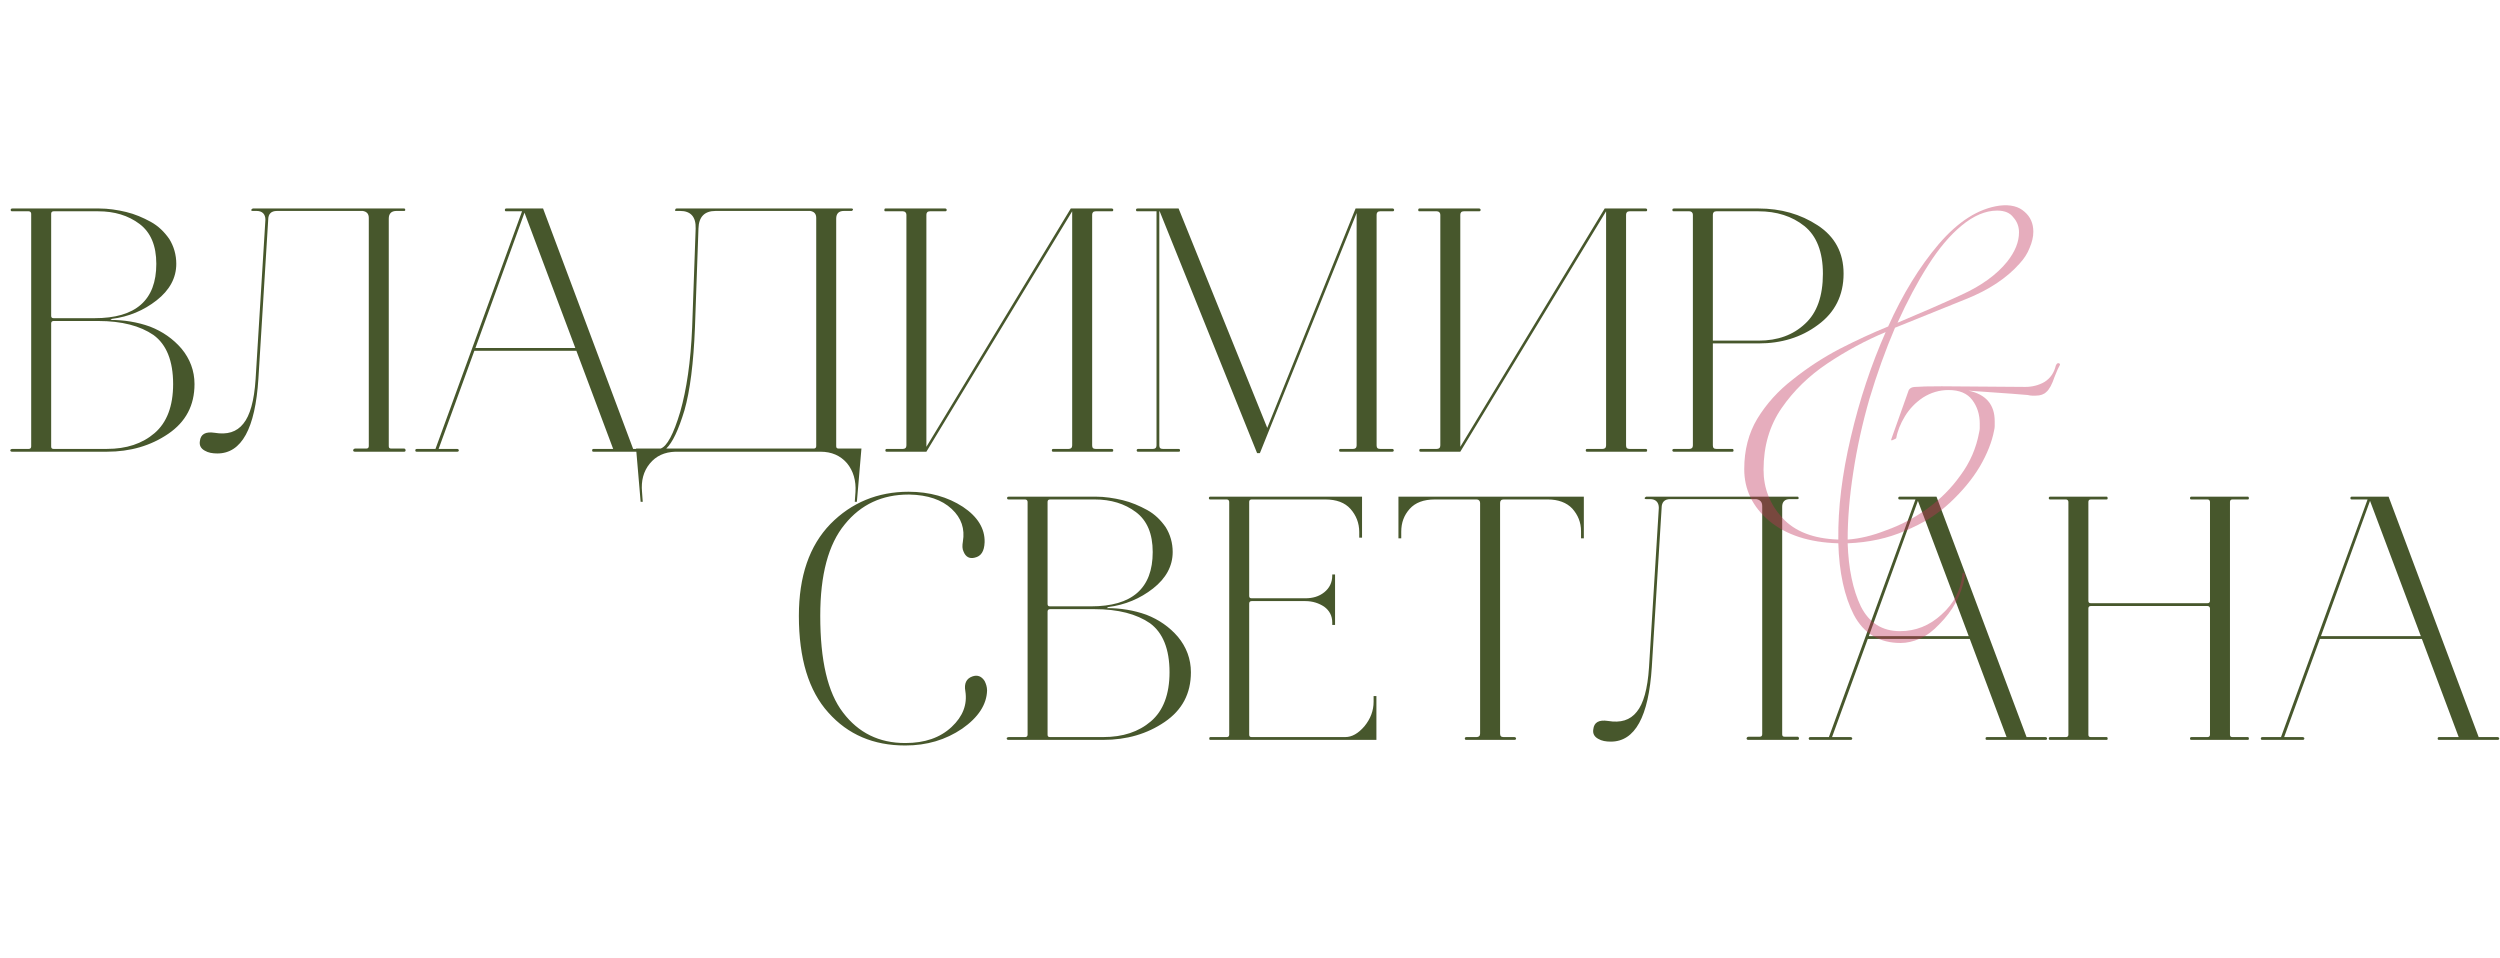 <?xml version="1.0" encoding="UTF-8"?> <svg xmlns="http://www.w3.org/2000/svg" width="321" height="123" viewBox="0 0 321 123" fill="none"><path d="M1.575 58C1.485 58 1.395 58 1.35 57.91C1.305 57.865 1.305 57.82 1.35 57.73C1.395 57.685 1.485 57.64 1.575 57.64H3.69C3.87 57.64 4.005 57.55 4.005 57.325V27.445C4.005 27.265 3.87 27.13 3.69 27.13H1.575C1.485 27.13 1.44 27.13 1.395 27.04C1.35 26.995 1.35 26.95 1.395 26.86C1.395 26.815 1.485 26.77 1.575 26.77H12.735C13.905 26.77 15.075 26.95 16.2 27.22C17.325 27.49 18.36 27.94 19.35 28.48C20.34 29.02 21.105 29.785 21.735 30.685C22.32 31.63 22.635 32.71 22.635 33.88C22.635 35.68 21.78 37.255 20.115 38.56C18.45 39.865 16.515 40.675 14.355 40.945L14.175 41.08C15.93 41.08 17.64 41.35 19.26 41.935C20.88 42.565 22.23 43.51 23.31 44.77C24.39 46.075 24.975 47.605 24.975 49.315C24.975 52.06 23.85 54.175 21.6 55.705C19.35 57.235 16.74 58 13.725 58H1.575ZM12.6 41.215H6.885C6.66 41.215 6.57 41.35 6.57 41.53V57.325C6.57 57.55 6.66 57.64 6.885 57.64H13.725C16.245 57.64 18.27 56.965 19.845 55.615C21.42 54.265 22.23 52.15 22.23 49.315C22.23 46.345 21.375 44.23 19.71 43.015C18 41.845 15.66 41.215 12.6 41.215ZM20.07 33.88C20.07 31.54 19.35 29.83 17.91 28.75C16.47 27.67 14.715 27.13 12.6 27.13H6.885C6.66 27.13 6.57 27.265 6.57 27.445V40.54C6.57 40.765 6.66 40.855 6.885 40.855H12.15C17.415 40.855 20.07 38.56 20.07 33.88ZM51.898 58H45.598C45.508 58 45.418 58 45.373 57.91C45.328 57.865 45.328 57.82 45.373 57.73C45.418 57.64 45.508 57.595 45.598 57.595H47.038C47.218 57.595 47.353 57.505 47.353 57.28V27.985C47.353 27.445 47.083 27.175 46.588 27.085H35.563C34.798 27.085 34.438 27.49 34.438 28.21L33.178 48.64C32.773 55.03 31.018 58.225 27.913 58.225C27.283 58.225 26.743 58.135 26.293 57.865C25.798 57.595 25.573 57.19 25.663 56.65C25.753 55.75 26.383 55.39 27.553 55.57C29.173 55.84 30.388 55.48 31.243 54.4C32.098 53.365 32.638 51.475 32.818 48.685L34.078 28.21C34.078 27.49 33.673 27.085 32.953 27.085H32.458C32.278 27.085 32.233 27.04 32.278 26.905C32.323 26.86 32.368 26.815 32.458 26.77H51.898C51.988 26.77 52.033 26.86 52.033 26.95C52.033 27.04 51.988 27.085 51.898 27.085H50.908C50.233 27.085 49.918 27.445 49.918 28.075V57.28C49.918 57.505 50.008 57.595 50.233 57.595H51.898C51.988 57.595 52.078 57.685 52.078 57.82C52.078 57.955 51.988 58 51.898 58ZM65.005 27.13C64.87 27.13 64.825 27.085 64.825 26.95C64.825 26.86 64.87 26.77 65.005 26.77H69.73L81.295 57.64H83.725C83.815 57.64 83.86 57.685 83.905 57.73C83.95 57.82 83.95 57.865 83.905 57.91C83.86 58 83.815 58 83.725 58H76.21C76.075 58 76.03 57.955 76.03 57.82C76.03 57.73 76.075 57.64 76.21 57.64H78.73L74.005 45.04H60.91L56.32 57.64H58.705C58.795 57.64 58.84 57.685 58.885 57.73C58.93 57.82 58.93 57.865 58.885 57.91C58.84 58 58.795 58 58.705 58H53.53C53.44 58 53.35 58 53.35 57.91C53.305 57.865 53.305 57.82 53.35 57.73C53.35 57.685 53.44 57.64 53.53 57.64H55.915L60.64 44.68L67.03 27.13H65.005ZM67.345 27.31L61.045 44.68H73.87L67.345 27.31ZM86.713 58C85.318 58.045 84.238 58.54 83.428 59.53C82.618 60.52 82.303 61.735 82.438 63.175L82.528 64.435H82.258L81.673 57.595H84.823C85.633 57.325 86.488 55.75 87.343 52.87C88.153 50.035 88.693 46.435 88.873 42.025L89.323 29.335C89.368 27.85 88.693 27.085 87.343 27.085H86.848C86.668 27.085 86.623 27.04 86.713 26.905C86.713 26.815 86.803 26.77 86.893 26.77H109.348C109.438 26.77 109.528 26.815 109.528 26.905C109.483 26.995 109.438 27.085 109.348 27.085H108.358C107.683 27.085 107.368 27.445 107.368 28.075V57.28C107.368 57.505 107.458 57.595 107.683 57.595H110.608L110.023 64.435H109.753L109.843 63.175C109.933 61.735 109.573 60.475 108.763 59.485C107.908 58.495 106.783 58 105.343 58H86.713ZM89.233 42.025C89.053 46.615 88.603 50.17 87.883 52.69C87.118 55.21 86.353 56.83 85.543 57.595H104.488C104.668 57.595 104.803 57.505 104.803 57.28V27.985C104.803 27.445 104.533 27.175 104.038 27.085H91.888C90.448 27.085 89.728 27.85 89.683 29.335L89.233 42.025ZM121.378 26.77C121.468 26.77 121.558 26.86 121.558 26.95C121.558 27.085 121.468 27.13 121.378 27.13H119.398C119.083 27.13 118.948 27.31 118.948 27.58V57.37L137.488 26.77H142.753C142.843 26.77 142.888 26.815 142.933 26.86C142.933 26.95 142.933 26.995 142.933 27.04C142.888 27.13 142.843 27.13 142.753 27.13H140.683C140.368 27.13 140.233 27.31 140.233 27.58V57.19C140.233 57.505 140.368 57.64 140.683 57.64H142.753C142.843 57.64 142.888 57.685 142.933 57.73C142.933 57.82 142.933 57.865 142.933 57.91C142.888 58 142.843 58 142.753 58H135.238C135.103 58 135.058 57.955 135.058 57.82C135.058 57.73 135.103 57.64 135.238 57.64H137.218C137.488 57.64 137.668 57.505 137.668 57.19V27.13L118.948 58H113.863C113.728 58 113.683 57.955 113.683 57.82C113.683 57.73 113.728 57.64 113.863 57.64H115.933C116.203 57.64 116.383 57.505 116.383 57.19V27.58C116.383 27.31 116.203 27.13 115.933 27.13H113.683C113.593 27.13 113.548 27.085 113.548 26.95C113.548 26.86 113.593 26.77 113.683 26.77H121.378ZM146.066 27.13C145.976 27.13 145.886 27.13 145.886 27.04C145.841 26.995 145.841 26.95 145.886 26.86C145.886 26.815 145.976 26.77 146.066 26.77H151.331L162.716 54.94L174.056 26.77H178.826C178.916 26.77 179.006 26.86 179.006 26.95C179.006 27.085 178.916 27.13 178.826 27.13H177.206C176.891 27.13 176.756 27.31 176.756 27.58V57.19C176.756 57.505 176.891 57.64 177.206 57.64H178.781C178.871 57.64 178.961 57.73 178.961 57.82C178.961 57.955 178.871 58 178.781 58H172.121C171.986 58 171.941 57.955 171.941 57.82C171.941 57.73 171.986 57.64 172.121 57.64H173.741C174.011 57.64 174.191 57.505 174.191 57.19V27.355L161.771 58.18H161.411L148.901 27.13H148.856V57.19C148.856 57.505 148.991 57.64 149.306 57.64H151.331C151.421 57.64 151.466 57.685 151.511 57.73C151.511 57.82 151.511 57.865 151.511 57.91C151.466 58 151.421 58 151.331 58H146.156C146.066 58 145.976 58 145.976 57.91C145.931 57.865 145.931 57.82 145.976 57.73C145.976 57.685 146.066 57.64 146.156 57.64H148.046C148.316 57.64 148.496 57.505 148.496 57.19V27.13H146.066ZM189.932 26.77C190.022 26.77 190.112 26.86 190.112 26.95C190.112 27.085 190.022 27.13 189.932 27.13H187.952C187.637 27.13 187.502 27.31 187.502 27.58V57.37L206.042 26.77H211.307C211.397 26.77 211.442 26.815 211.487 26.86C211.487 26.95 211.487 26.995 211.487 27.04C211.442 27.13 211.397 27.13 211.307 27.13H209.237C208.922 27.13 208.787 27.31 208.787 27.58V57.19C208.787 57.505 208.922 57.64 209.237 57.64H211.307C211.397 57.64 211.442 57.685 211.487 57.73C211.487 57.82 211.487 57.865 211.487 57.91C211.442 58 211.397 58 211.307 58H203.792C203.657 58 203.612 57.955 203.612 57.82C203.612 57.73 203.657 57.64 203.792 57.64H205.772C206.042 57.64 206.222 57.505 206.222 57.19V27.13L187.502 58H182.417C182.282 58 182.237 57.955 182.237 57.82C182.237 57.73 182.282 57.64 182.417 57.64H184.487C184.757 57.64 184.937 57.505 184.937 57.19V27.58C184.937 27.31 184.757 27.13 184.487 27.13H182.237C182.147 27.13 182.102 27.085 182.102 26.95C182.102 26.86 182.147 26.77 182.237 26.77H189.932ZM214.936 58C214.846 58 214.801 58 214.756 57.91C214.711 57.865 214.711 57.82 214.756 57.73C214.756 57.685 214.846 57.64 214.936 57.64H216.916C217.186 57.64 217.366 57.505 217.366 57.19V27.58C217.366 27.31 217.186 27.13 216.916 27.13H214.936C214.846 27.13 214.756 27.13 214.756 27.04C214.711 26.995 214.711 26.95 214.756 26.86C214.756 26.815 214.846 26.77 214.936 26.77H225.781C228.661 26.77 231.181 27.49 233.386 28.93C235.591 30.37 236.716 32.44 236.716 35.14C236.716 37.93 235.591 40.135 233.431 41.71C231.271 43.33 228.706 44.095 225.826 44.095H219.931V57.19C219.931 57.505 220.066 57.64 220.381 57.64H222.451C222.541 57.64 222.586 57.73 222.586 57.82C222.586 57.955 222.541 58 222.451 58H214.936ZM234.061 35.14C234.061 32.35 233.251 30.28 231.676 29.02C230.101 27.76 228.121 27.13 225.781 27.13H220.381C220.066 27.13 219.931 27.31 219.931 27.58V43.735H225.826C228.256 43.735 230.236 43.015 231.766 41.575C233.296 40.18 234.061 38.02 234.061 35.14Z" fill="#47572C"></path><path d="M116.255 95.72H116.21C112.16 95.72 108.875 94.325 106.355 91.49C103.835 88.7 102.575 84.56 102.575 79.07C102.575 73.985 103.925 70.07 106.625 67.28C109.325 64.535 112.7 63.14 116.66 63.14C119.36 63.14 121.7 63.815 123.635 65.075C125.525 66.335 126.47 67.865 126.425 69.62C126.38 70.79 125.975 71.42 125.165 71.6C124.49 71.78 123.995 71.51 123.725 70.835C123.545 70.475 123.545 70.07 123.635 69.53C123.905 67.91 123.455 66.515 122.195 65.345C120.935 64.175 119.135 63.545 116.75 63.5H116.66C113.285 63.5 110.54 64.76 108.47 67.325C106.355 69.89 105.32 73.805 105.32 79.07C105.32 84.785 106.265 88.925 108.245 91.49C110.225 94.1 112.88 95.405 116.21 95.405H116.255C118.73 95.405 120.71 94.73 122.195 93.335C123.635 91.985 124.22 90.455 123.95 88.745C123.77 87.755 124.085 87.125 124.85 86.855C125.48 86.63 126.02 86.81 126.425 87.44C126.605 87.8 126.74 88.205 126.74 88.655C126.695 90.455 125.615 92.12 123.545 93.56C121.43 95 119 95.72 116.255 95.72ZM129.513 95C129.423 95 129.333 95 129.288 94.91C129.243 94.865 129.243 94.82 129.288 94.73C129.333 94.685 129.423 94.64 129.513 94.64H131.628C131.808 94.64 131.943 94.55 131.943 94.325V64.445C131.943 64.265 131.808 64.13 131.628 64.13H129.513C129.423 64.13 129.378 64.13 129.333 64.04C129.288 63.995 129.288 63.95 129.333 63.86C129.333 63.815 129.423 63.77 129.513 63.77H140.673C141.843 63.77 143.013 63.95 144.138 64.22C145.263 64.49 146.298 64.94 147.288 65.48C148.278 66.02 149.043 66.785 149.673 67.685C150.258 68.63 150.573 69.71 150.573 70.88C150.573 72.68 149.718 74.255 148.053 75.56C146.388 76.865 144.453 77.675 142.293 77.945L142.113 78.08C143.868 78.08 145.578 78.35 147.198 78.935C148.818 79.565 150.168 80.51 151.248 81.77C152.328 83.075 152.913 84.605 152.913 86.315C152.913 89.06 151.788 91.175 149.538 92.705C147.288 94.235 144.678 95 141.663 95H129.513ZM140.538 78.215H134.823C134.598 78.215 134.508 78.35 134.508 78.53V94.325C134.508 94.55 134.598 94.64 134.823 94.64H141.663C144.183 94.64 146.208 93.965 147.783 92.615C149.358 91.265 150.168 89.15 150.168 86.315C150.168 83.345 149.313 81.23 147.648 80.015C145.938 78.845 143.598 78.215 140.538 78.215ZM148.008 70.88C148.008 68.54 147.288 66.83 145.848 65.75C144.408 64.67 142.653 64.13 140.538 64.13H134.823C134.598 64.13 134.508 64.265 134.508 64.445V77.54C134.508 77.765 134.598 77.855 134.823 77.855H140.088C145.353 77.855 148.008 75.56 148.008 70.88ZM167.596 77.18H160.711C160.486 77.18 160.396 77.315 160.396 77.495V94.325C160.396 94.55 160.486 94.64 160.711 94.64H172.726C173.581 94.64 174.391 94.19 175.201 93.245C175.966 92.3 176.371 91.265 176.371 90.095V89.375H176.731V95H155.401C155.311 95 155.266 94.955 155.266 94.82C155.266 94.73 155.311 94.64 155.401 94.64H157.516C157.696 94.64 157.831 94.55 157.831 94.325V64.445C157.831 64.265 157.696 64.13 157.516 64.13H155.401C155.266 64.13 155.221 64.085 155.221 63.95C155.221 63.86 155.266 63.77 155.401 63.77H174.886V69.035H174.526V68.315C174.526 67.145 174.121 66.155 173.401 65.345C172.681 64.535 171.601 64.13 170.161 64.13H160.711C160.486 64.13 160.396 64.265 160.396 64.445V76.505C160.396 76.73 160.486 76.82 160.711 76.82H167.596C168.541 76.82 169.351 76.595 170.026 76.055C170.701 75.515 171.061 74.795 171.061 73.895V73.76H171.421V80.24H171.061V79.925C171.061 79.07 170.701 78.395 170.026 77.9C169.351 77.45 168.541 77.18 167.596 77.18ZM184.24 64.13C182.8 64.13 181.72 64.535 181 65.345C180.28 66.155 179.92 67.1 179.92 68.27V69.125H179.56V63.77H203.365V69.125H203.005V68.225C203.005 67.055 202.6 66.11 201.88 65.3C201.16 64.535 200.08 64.13 198.73 64.13H193.06C192.745 64.13 192.61 64.31 192.61 64.58V94.19C192.61 94.505 192.745 94.64 193.06 94.64H194.455C194.545 94.64 194.59 94.685 194.635 94.73C194.68 94.82 194.68 94.865 194.635 94.91C194.59 95 194.545 95 194.455 95H188.29C188.2 95 188.11 95 188.11 94.91C188.065 94.865 188.065 94.82 188.11 94.73C188.11 94.685 188.2 94.64 188.29 94.64H189.595C189.865 94.64 190.045 94.505 190.045 94.19V64.58C190.045 64.31 189.865 64.13 189.595 64.13H184.24ZM230.813 95H224.513C224.423 95 224.333 95 224.288 94.91C224.243 94.865 224.243 94.82 224.288 94.73C224.333 94.64 224.423 94.595 224.513 94.595H225.953C226.133 94.595 226.268 94.505 226.268 94.28V64.985C226.268 64.445 225.998 64.175 225.503 64.085H214.478C213.713 64.085 213.353 64.49 213.353 65.21L212.093 85.64C211.688 92.03 209.933 95.225 206.828 95.225C206.198 95.225 205.658 95.135 205.208 94.865C204.713 94.595 204.488 94.19 204.578 93.65C204.668 92.75 205.298 92.39 206.468 92.57C208.088 92.84 209.303 92.48 210.158 91.4C211.013 90.365 211.553 88.475 211.733 85.685L212.993 65.21C212.993 64.49 212.588 64.085 211.868 64.085H211.373C211.193 64.085 211.148 64.04 211.193 63.905C211.238 63.86 211.283 63.815 211.373 63.77H230.813C230.903 63.77 230.948 63.86 230.948 63.95C230.948 64.04 230.903 64.085 230.813 64.085H229.823C229.148 64.085 228.833 64.445 228.833 65.075V94.28C228.833 94.505 228.923 94.595 229.148 94.595H230.813C230.903 94.595 230.993 94.685 230.993 94.82C230.993 94.955 230.903 95 230.813 95ZM243.92 64.13C243.785 64.13 243.74 64.085 243.74 63.95C243.74 63.86 243.785 63.77 243.92 63.77H248.645L260.21 94.64H262.64C262.73 94.64 262.775 94.685 262.82 94.73C262.865 94.82 262.865 94.865 262.82 94.91C262.775 95 262.73 95 262.64 95H255.125C254.99 95 254.945 94.955 254.945 94.82C254.945 94.73 254.99 94.64 255.125 94.64H257.645L252.92 82.04H239.825L235.235 94.64H237.62C237.71 94.64 237.755 94.685 237.8 94.73C237.845 94.82 237.845 94.865 237.8 94.91C237.755 95 237.71 95 237.62 95H232.445C232.355 95 232.265 95 232.265 94.91C232.22 94.865 232.22 94.82 232.265 94.73C232.265 94.685 232.355 94.64 232.445 94.64H234.83L239.555 81.68L245.945 64.13H243.92ZM246.26 64.31L239.96 81.68H252.785L246.26 64.31ZM263.243 95C263.108 95 263.063 94.955 263.063 94.82C263.063 94.73 263.108 94.64 263.243 94.64H265.268C265.448 94.64 265.583 94.55 265.583 94.325V64.445C265.583 64.265 265.448 64.13 265.268 64.13H263.243C263.108 64.13 263.063 64.085 263.063 63.95C263.063 63.86 263.108 63.77 263.243 63.77H270.488C270.578 63.77 270.623 63.86 270.623 63.95C270.623 64.085 270.578 64.13 270.488 64.13H268.463C268.238 64.13 268.148 64.265 268.148 64.445V77.135C268.148 77.36 268.238 77.45 268.463 77.45H283.448C283.628 77.45 283.763 77.36 283.763 77.135V64.445C283.763 64.265 283.628 64.13 283.448 64.13H281.378C281.243 64.13 281.198 64.085 281.198 63.95C281.198 63.86 281.243 63.77 281.378 63.77H288.623C288.713 63.77 288.758 63.86 288.758 63.95C288.758 64.085 288.713 64.13 288.623 64.13H286.643C286.418 64.13 286.328 64.265 286.328 64.445V94.325C286.328 94.55 286.418 94.64 286.643 94.64H288.623C288.713 94.64 288.758 94.73 288.758 94.82C288.758 94.955 288.713 95 288.623 95H281.378C281.243 95 281.198 94.955 281.198 94.82C281.198 94.73 281.243 94.64 281.378 94.64H283.448C283.628 94.64 283.763 94.55 283.763 94.325V78.125C283.763 77.945 283.628 77.81 283.448 77.81H268.463C268.238 77.81 268.148 77.945 268.148 78.125V94.325C268.148 94.55 268.238 94.64 268.463 94.64H270.488C270.578 94.64 270.623 94.73 270.623 94.82C270.623 94.955 270.578 95 270.488 95H263.243ZM301.971 64.13C301.836 64.13 301.791 64.085 301.791 63.95C301.791 63.86 301.836 63.77 301.971 63.77H306.696L318.261 94.64H320.691C320.781 94.64 320.826 94.685 320.871 94.73C320.916 94.82 320.916 94.865 320.871 94.91C320.826 95 320.781 95 320.691 95H313.176C313.041 95 312.996 94.955 312.996 94.82C312.996 94.73 313.041 94.64 313.176 94.64H315.696L310.971 82.04H297.876L293.286 94.64H295.671C295.761 94.64 295.806 94.685 295.851 94.73C295.896 94.82 295.896 94.865 295.851 94.91C295.806 95 295.761 95 295.671 95H290.496C290.406 95 290.316 95 290.316 94.91C290.271 94.865 290.271 94.82 290.316 94.73C290.316 94.685 290.406 94.64 290.496 94.64H292.881L297.606 81.68L303.996 64.13H301.971ZM304.311 64.31L298.011 81.68H310.836L304.311 64.31Z" fill="#47572C"></path><path d="M244.04 82.56C241.32 82.56 239.32 81.36 238.04 78.96C236.813 76.56 236.147 73.493 236.04 69.76C232.307 69.653 229.347 68.693 227.16 66.88C225.027 65.067 223.96 62.853 223.96 60.24C223.96 57.787 224.52 55.627 225.64 53.76C226.813 51.84 228.333 50.16 230.2 48.72C232.067 47.227 234.067 45.92 236.2 44.8C238.387 43.68 240.467 42.72 242.44 41.92C244.307 37.76 246.467 34.24 248.92 31.36C251.427 28.427 254.04 26.773 256.76 26.4C258.147 26.24 259.213 26.507 259.96 27.2C260.707 27.84 261.08 28.693 261.08 29.76C261.08 30.4 260.92 31.093 260.6 31.84C260.333 32.533 259.907 33.2 259.32 33.84C257.667 35.707 255.373 37.227 252.44 38.4C249.507 39.573 246.467 40.8 243.32 42.08C242.093 44.96 241 48 240.04 51.2C239.133 54.347 238.44 57.493 237.96 60.64C237.48 63.733 237.24 66.613 237.24 69.28C238.787 69.173 240.44 68.773 242.2 68.08C244.013 67.44 245.747 66.533 247.4 65.36C249.107 64.133 250.547 62.693 251.72 61.04C252.947 59.387 253.747 57.547 254.12 55.52C254.173 55.307 254.2 55.12 254.2 54.96C254.2 54.8 254.2 54.613 254.2 54.4C254.2 53.227 253.88 52.213 253.24 51.36C252.6 50.507 251.587 50.08 250.2 50.08C249.027 50.08 247.933 50.4 246.92 51.04C245.96 51.68 245.187 52.48 244.6 53.44C244.013 54.4 243.64 55.333 243.48 56.24C243.48 56.293 243.347 56.373 243.08 56.48C242.867 56.587 242.787 56.56 242.84 56.4L245 50.32C245.107 49.893 245.427 49.68 245.96 49.68C246.547 49.627 247.667 49.6 249.32 49.6L260.04 49.68C260.947 49.68 261.773 49.467 262.52 49.04C263.267 48.56 263.747 47.867 263.96 46.96C264.067 46.693 264.2 46.587 264.36 46.64C264.52 46.693 264.547 46.8 264.44 46.96C264.333 47.12 264.12 47.6 263.8 48.4C263.48 49.36 263.133 50 262.76 50.32C262.44 50.64 261.987 50.8 261.4 50.8C261.24 50.8 261.08 50.8 260.92 50.8C260.76 50.8 260.573 50.773 260.36 50.72C259.133 50.613 257.72 50.507 256.12 50.4C254.573 50.293 253.453 50.213 252.76 50.16C255 50.64 256.12 51.947 256.12 54.08C256.12 54.293 256.12 54.507 256.12 54.72C256.12 54.88 256.093 55.067 256.04 55.28C255.773 56.72 255.16 58.267 254.2 59.92C253.24 61.52 251.96 63.067 250.36 64.56C248.76 66.053 246.84 67.253 244.6 68.16C242.413 69.12 239.96 69.653 237.24 69.76C237.347 73.013 237.907 75.707 238.92 77.84C239.987 79.973 241.667 81.04 243.96 81.04C245.987 81.04 247.773 80.32 249.32 78.88C250.867 77.493 251.747 75.813 251.96 73.84C251.96 73.627 252.013 73.52 252.12 73.52C252.28 73.573 252.333 73.76 252.28 74.08C251.853 76.373 250.76 78.4 249 80.16C248.2 81.013 247.373 81.627 246.52 82C245.667 82.373 244.84 82.56 244.04 82.56ZM243.64 41.44C246.573 40.213 249.32 39.013 251.88 37.84C254.44 36.667 256.387 35.253 257.72 33.6C258.733 32.32 259.24 31.067 259.24 29.84C259.24 29.093 259 28.453 258.52 27.92C258.093 27.333 257.4 27.04 256.44 27.04C254.947 27.04 253.427 27.68 251.88 28.96C250.387 30.187 248.947 31.893 247.56 34.08C246.173 36.267 244.867 38.72 243.64 41.44ZM236.04 69.28C235.987 65.28 236.52 60.907 237.64 56.16C238.76 51.36 240.253 46.853 242.12 42.64C239.56 43.707 237.08 45.04 234.68 46.64C232.28 48.24 230.307 50.16 228.76 52.4C227.213 54.64 226.44 57.28 226.44 60.32C226.44 62.667 227.24 64.72 228.84 66.48C230.44 68.24 232.84 69.173 236.04 69.28Z" fill="#C1345B" fill-opacity="0.4"></path></svg> 